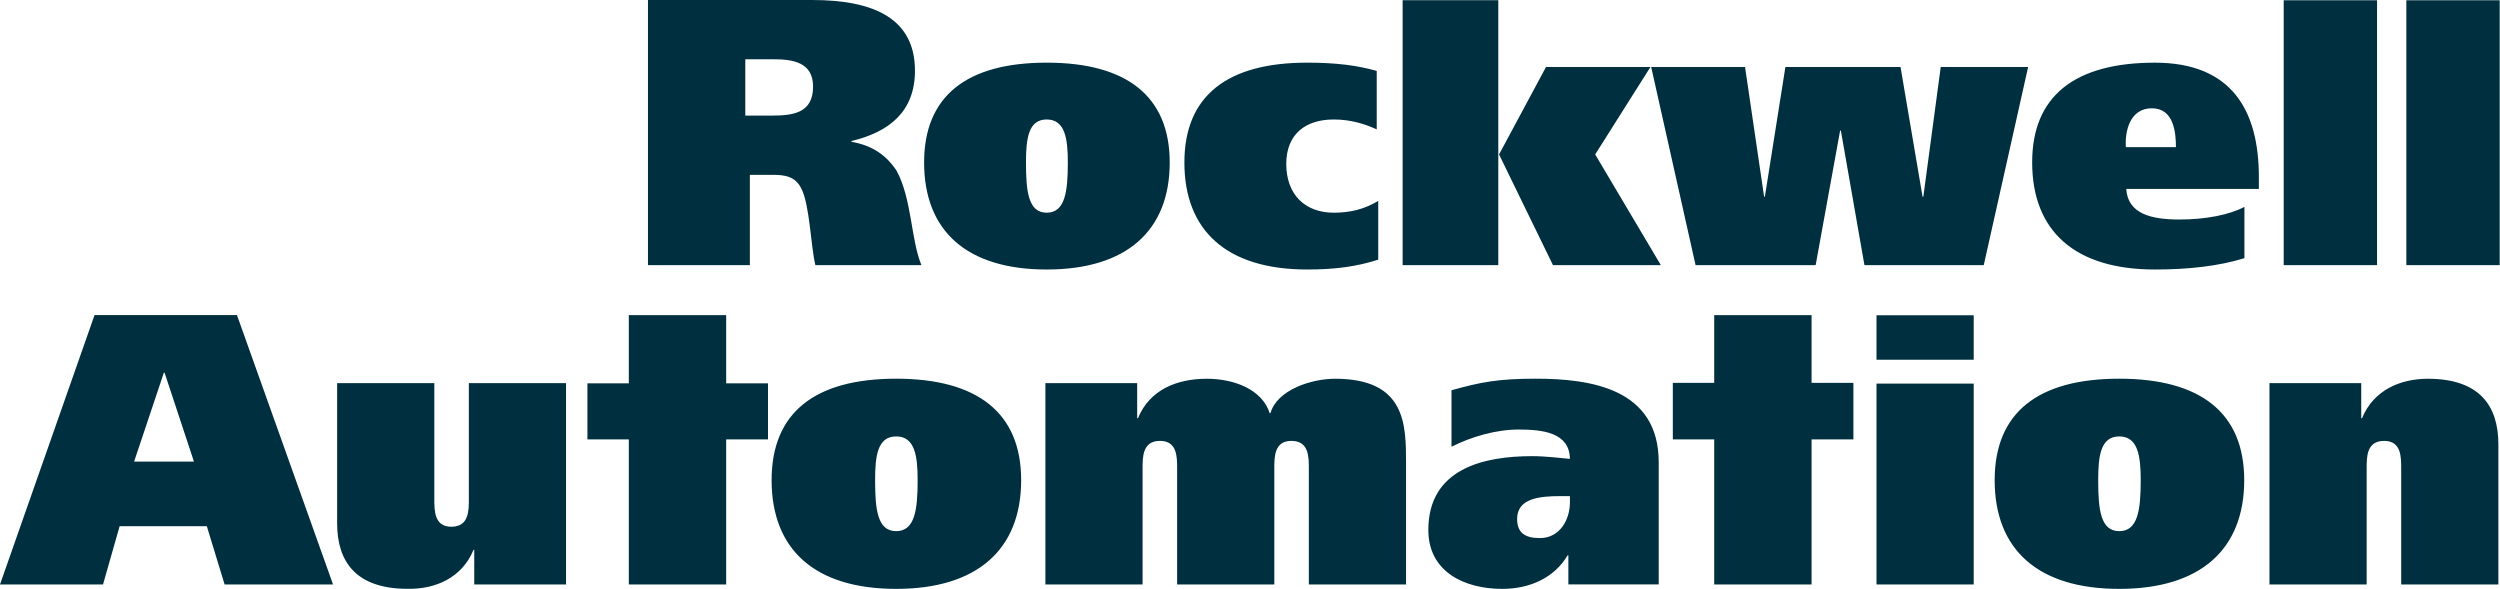 <?xml version="1.0" encoding="UTF-8" standalone="no"?>
<!DOCTYPE svg PUBLIC "-//W3C//DTD SVG 1.1//EN" "http://www.w3.org/Graphics/SVG/1.1/DTD/svg11.dtd">
<svg width="100%" height="100%" viewBox="0 0 2652 625" version="1.1" xmlns="http://www.w3.org/2000/svg" xmlns:xlink="http://www.w3.org/1999/xlink" xml:space="preserve" xmlns:serif="http://www.serif.com/" style="fill-rule:evenodd;clip-rule:evenodd;stroke-linejoin:round;stroke-miterlimit:2;">
    <g transform="matrix(5.556,0,0,5.556,-65.259,-56.448)">
        <path d="M445.05,83.315L462.573,83.315L462.573,90.007L462.723,90.007C464.94,84.621 470.052,82.483 475.281,82.474C485.149,82.474 488.759,87.636 488.759,95L488.759,121.745L470.201,121.745L470.201,99.584C470.201,97.366 470.201,94.337 466.94,94.337C463.607,94.337 463.607,97.366 463.607,99.584L463.607,121.745L445.05,121.745L445.05,83.315ZM11.747,121.745L31.417,121.745L34.585,110.63L51.235,110.63L54.628,121.745L75.331,121.745L56.985,70.312L29.798,70.312L11.747,121.745ZM43.024,81.338L43.172,81.338L48.777,98.293L37.349,98.293L43.024,81.338ZM119.821,121.745L102.294,121.745L102.294,115.148L102.148,115.148C99.931,120.53 94.815,122.672 89.589,122.583C79.721,122.583 76.114,117.426 76.114,110.062L76.114,83.315L94.672,83.315L94.672,105.478C94.672,107.695 94.672,110.729 97.927,110.729C101.264,110.729 101.264,107.695 101.264,105.478L101.264,83.315L119.821,83.315L119.821,121.745ZM159.067,101.831C159.067,115.099 167.327,122.593 182.855,122.593C198.305,122.593 206.714,115.099 206.714,101.831C206.714,88.931 198.305,82.464 182.855,82.464C167.327,82.464 159.067,88.931 159.067,101.831ZM178.829,101.831C178.829,97.252 179.271,93.485 182.855,93.485C186.437,93.485 186.949,97.252 186.949,101.831C186.949,107.441 186.437,111.571 182.855,111.571C179.271,111.571 178.829,107.441 178.829,101.831ZM211.342,83.315L228.865,83.315L228.865,90.007L229.014,90.007C231.231,84.621 236.341,82.483 242.162,82.474C247.317,82.474 252.691,84.467 254.167,89.041L254.309,89.041C255.567,84.616 262.084,82.474 266.648,82.474C280.2,82.474 280.2,91.248 280.2,98.696L280.2,121.745L261.641,121.745L261.641,99.584C261.641,97.366 261.641,94.337 258.31,94.337C255.049,94.337 255.049,97.366 255.049,99.584L255.049,121.745L236.492,121.745L236.492,99.584C236.492,97.366 236.492,94.337 233.229,94.337C229.897,94.337 229.897,97.366 229.897,99.584L229.897,121.745L211.342,121.745L211.342,83.315ZM311.05,116.19C308.469,120.54 303.75,122.598 298.538,122.593C291.386,122.593 284.455,119.359 284.455,111.353C284.455,99.599 295.07,97.252 304.278,97.252C306.856,97.252 309.796,97.625 311.49,97.77C311.416,92.768 306.341,92.17 301.705,92.17C297.283,92.17 292.564,93.59 288.877,95.458L288.877,84.671C294.405,83.127 297.722,82.464 304.94,82.464C315.544,82.464 328.443,84.372 328.443,98.433L328.443,121.74L311.193,121.74L311.193,116.19L311.05,116.19ZM311.49,106.061C311.49,109.369 309.577,112.896 305.751,112.896C302.883,112.896 301.408,111.87 301.408,109.22C301.408,105.254 305.825,104.885 309.649,104.885L311.49,104.885L311.49,106.061ZM370.024,121.745L370.024,83.396L388.584,83.396L388.584,121.745L370.024,121.745ZM370.024,78.842L370.024,70.347L388.584,70.347L388.584,78.842L370.024,78.842ZM392.585,101.831C392.585,115.099 400.849,122.593 416.376,122.593C431.827,122.593 440.232,115.099 440.232,101.831C440.232,88.931 431.827,82.464 416.376,82.464C400.849,82.464 392.585,88.931 392.585,101.831ZM412.353,101.831C412.353,97.252 412.789,93.485 416.376,93.485C419.959,93.485 420.469,97.252 420.469,101.831C420.469,107.441 419.959,111.571 416.376,111.571C412.789,111.571 412.353,107.441 412.353,101.831ZM365.615,83.266L357.628,83.266L357.628,70.326L339.038,70.326L339.038,83.266L331.136,83.266L331.136,94.058L339.038,94.058L339.038,121.745L357.628,121.745L357.628,94.058L365.615,94.058L365.615,83.266ZM150.394,70.326L131.804,70.326L131.804,83.346L123.903,83.346L123.903,94.058L131.804,94.058L131.804,121.745L150.394,121.745L150.394,94.058L158.38,94.058L158.38,83.346L150.394,83.346L150.394,70.326Z" style="fill:rgb(0,48,63);"/>
        <path d="M471.186,60.786L471.186,10.205L489.008,10.205L489.008,60.786L471.186,60.786ZM174.314,37.235L174.314,37.09C181.576,35.349 186.437,31.425 186.437,23.652C186.437,13.931 178.96,10.161 166.838,10.161L135.462,10.161L135.462,60.786L154.915,60.786L154.915,43.542L159.251,43.542C161.637,43.542 163.588,43.833 164.746,46.162C166.335,49.215 166.55,57.146 167.422,60.786L187.671,60.786C185.638,55.857 185.855,48.034 182.883,42.667C181.064,39.99 178.528,37.96 174.314,37.235ZM174.314,37.235L174.314,37.09L174.314,37.235ZM154.044,21.474L159.395,21.474C163.299,21.474 166.984,22.126 166.984,26.703C166.984,31.791 163.082,32.229 159.109,32.229L154.044,32.229L154.044,21.474ZM188.185,41.182C188.185,54.243 196.312,61.617 211.594,61.617C226.801,61.617 235.078,54.243 235.078,41.182C235.078,28.488 226.801,22.121 211.594,22.121C196.312,22.121 188.185,28.488 188.185,41.182ZM207.636,41.182C207.636,36.679 208.067,32.972 211.594,32.972C215.12,32.972 215.625,36.679 215.625,41.182C215.625,46.701 215.12,50.771 211.594,50.771C208.067,50.771 207.636,46.701 207.636,41.182ZM274.889,59.738C270.826,61.038 266.766,61.617 261.324,61.617C246.01,61.617 237.879,54.243 237.879,41.182C237.879,28.488 246.01,22.121 261.324,22.121C266.766,22.121 270.826,22.628 274.603,23.699L274.603,34.86C272.354,33.839 269.665,32.972 266.401,32.972C260.961,32.972 257.331,35.803 257.331,41.469C257.331,47.356 260.961,50.771 266.401,50.771C269.665,50.771 272.354,50.045 274.889,48.519L274.889,59.738ZM297.813,39.647L297.958,39.647L306.922,22.956L326.858,22.956L316.313,39.647L328.852,60.786L308.257,60.786L297.958,39.647L297.813,39.647L297.813,60.786L279.548,60.786L279.548,10.201L297.813,10.201L297.813,39.647ZM348.564,47.721L348.709,47.721L352.628,22.956L374.61,22.956L378.818,47.721L378.965,47.721L382.286,22.956L398.973,22.956L390.5,60.786L367.72,60.786L363.221,35.101L363.076,35.101L358.405,60.786L335.48,60.786L327.006,22.956L344.925,22.956L348.564,47.721ZM440.27,59.45C435.401,60.968 429.595,61.617 423.18,61.617C407.856,61.617 399.745,54.243 399.745,41.153C399.745,28.513 407.856,22.126 423.18,22.126C437.873,22.126 443.029,31.268 443.029,43.983L443.029,46.228L417.711,46.228C418,50.976 422.452,52.072 427.846,52.072C432.86,52.072 437.364,51.194 440.27,49.659L440.27,59.45ZM417.637,38.256C417.42,35.3 418.366,30.834 422.597,30.834C426.757,30.834 427.193,35.374 427.193,38.256L417.637,38.256ZM447.769,60.786L447.769,10.205L465.593,10.205L465.593,60.786L447.769,60.786Z" style="fill:rgb(0,48,63);"/>
    </g>
</svg>
